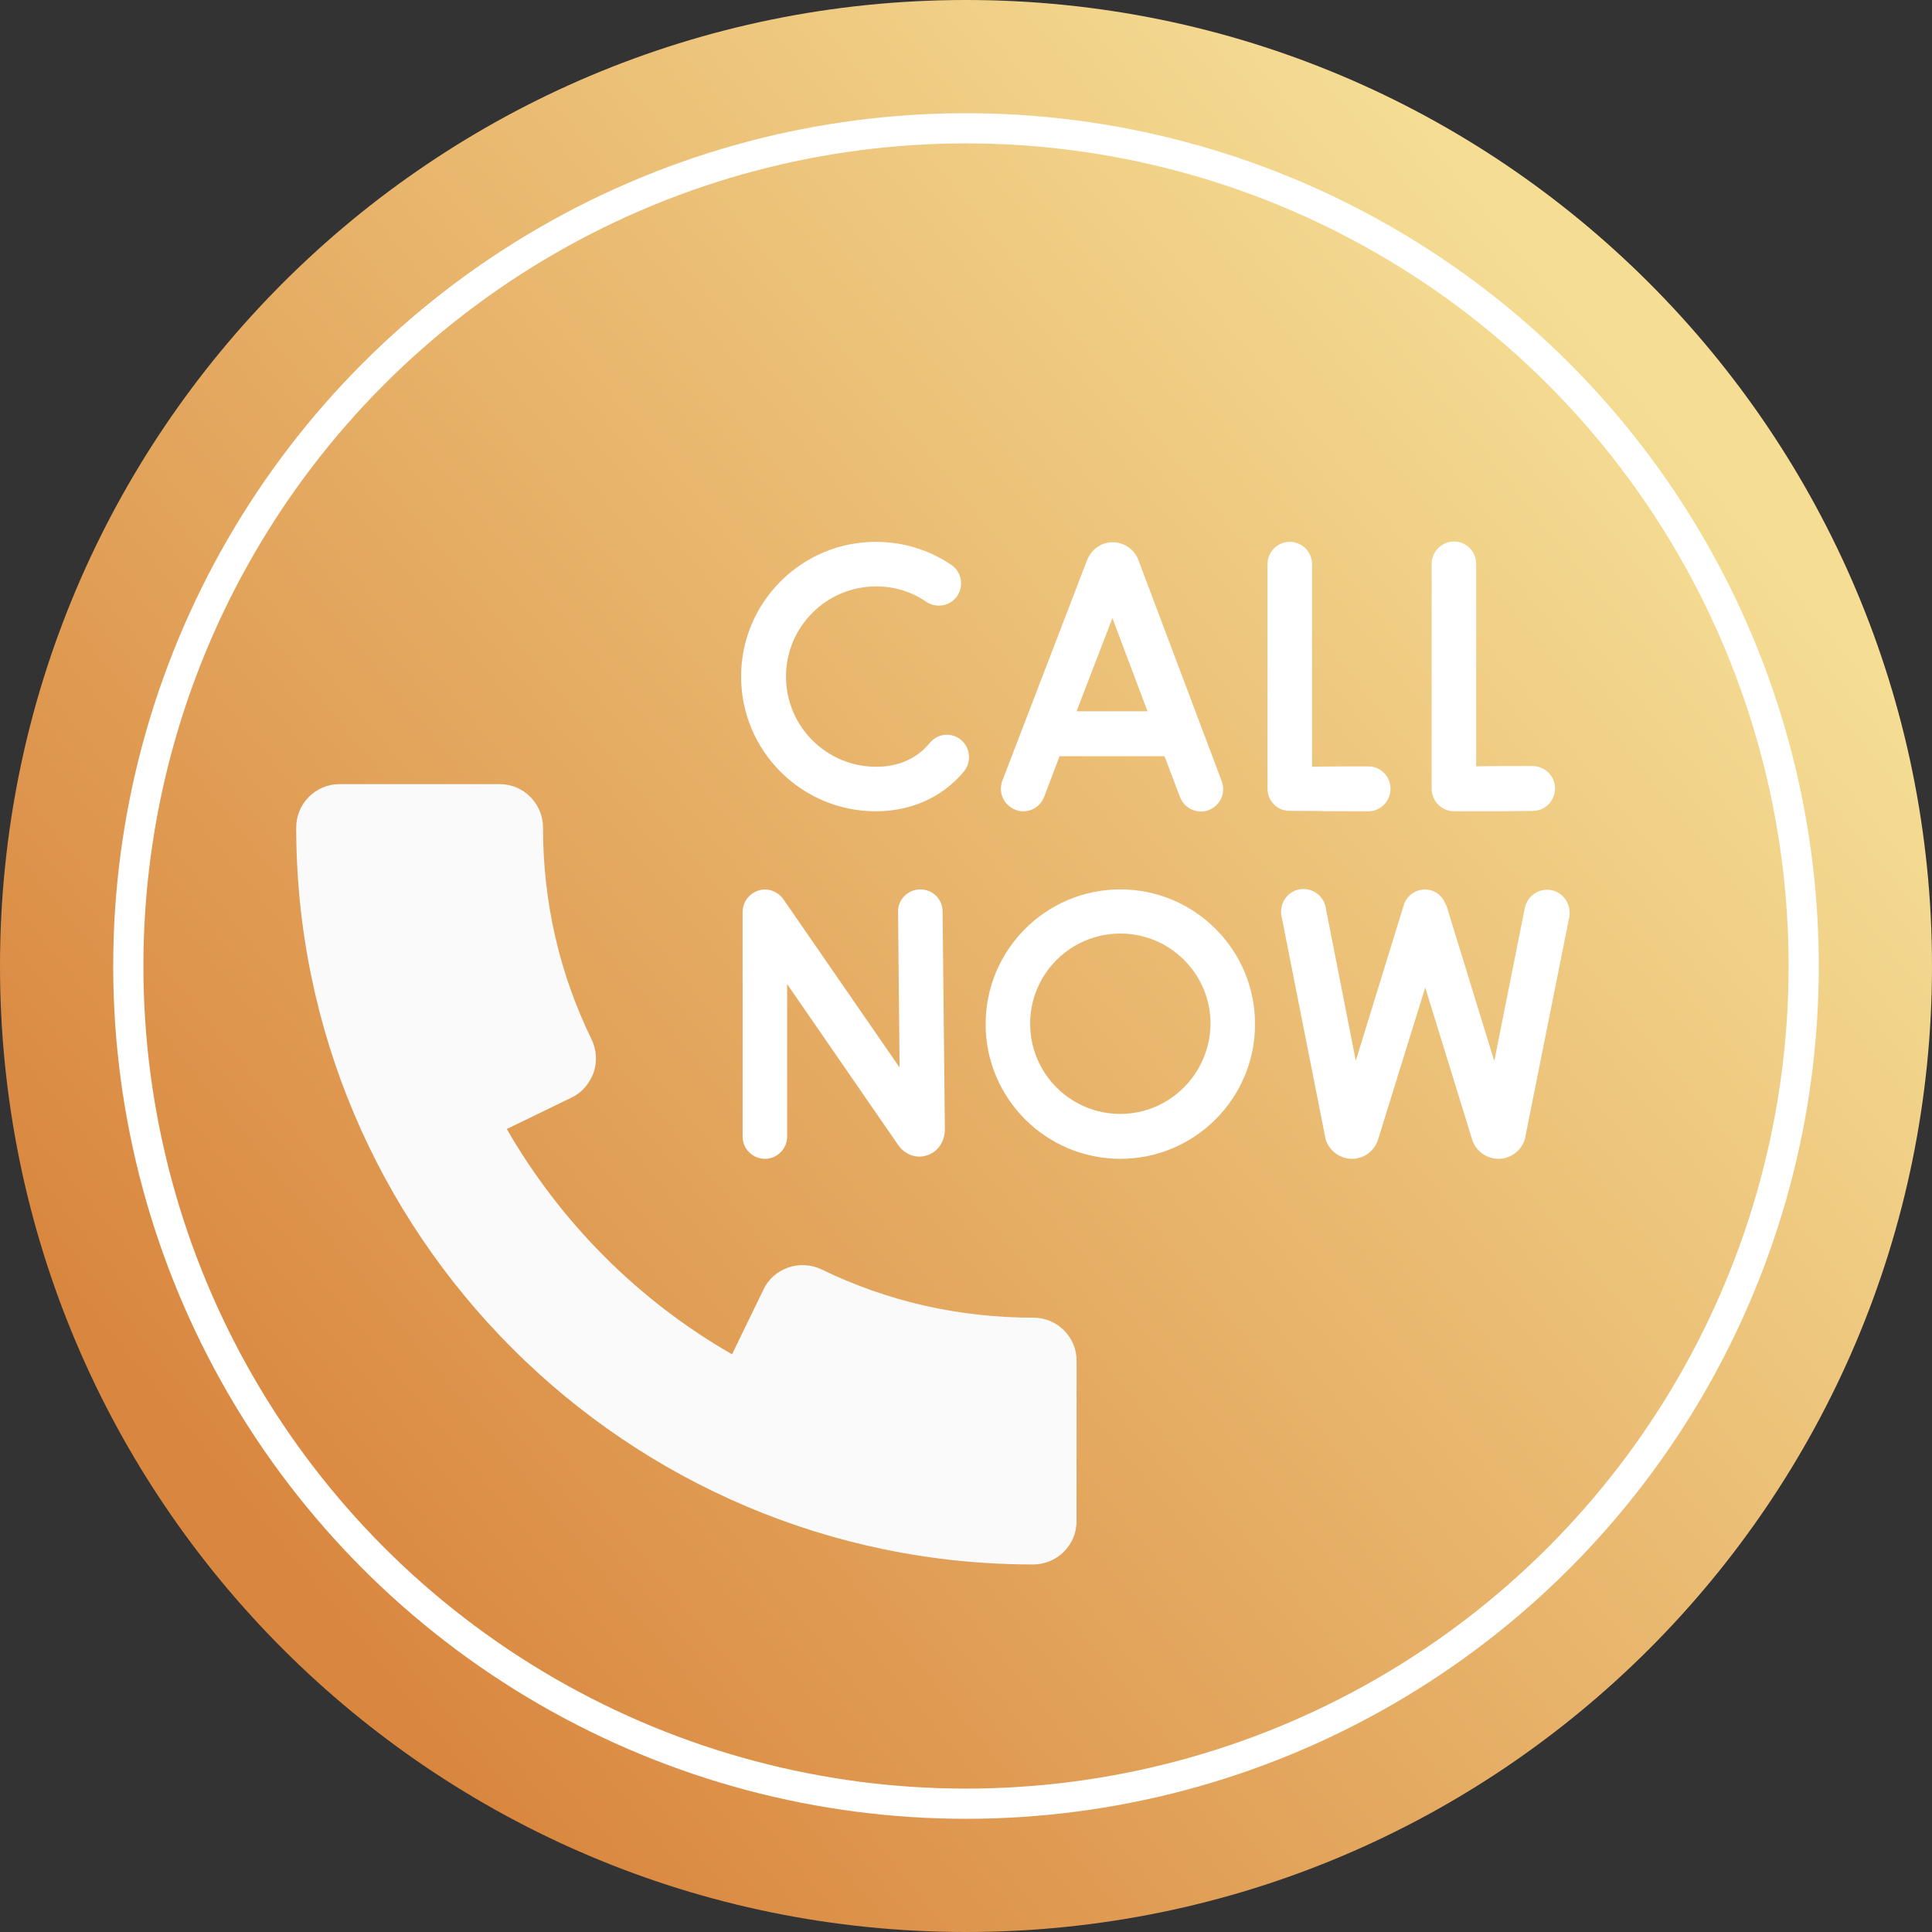 <?xml version="1.0" encoding="utf-8"?>
<!-- Generator: Adobe Illustrator 25.3.1, SVG Export Plug-In . SVG Version: 6.00 Build 0)  -->
<svg version="1.1" id="Capa_1" xmlns="http://www.w3.org/2000/svg" xmlns:xlink="http://www.w3.org/1999/xlink" x="0px" y="0px"
	 viewBox="0 0 512 512" style="enable-background:new 0 0 512 512;" xml:space="preserve">
<rect x="0" y="0" width="512" height="512" fill="#333333" stroke="none"/>
<style type="text/css">
	.st0{fill:url(#SVGID_1_);}
	.st1{fill:#FAFAFA;}
	.st2{fill:#FFFFFF;}
	.st3{fill:none;stroke:#FFFFFF;stroke-width:8;stroke-miterlimit:10;}
</style>
<linearGradient id="SVGID_1_" gradientUnits="userSpaceOnUse" x1="438.688" y1="404.776" x2="65.852" y2="101.149" gradientTransform="matrix(1 0 0 -1 0 512)">
	<stop  offset="0" style="stop-color:#F5DD94"/>
	<stop  offset="1" style="stop-color:#D9863E"/>
</linearGradient>
<path class="st0" d="M0,256C0,114.6,114.6,0,256,0s256,114.6,256,256S397.4,512,256,512S0,397.4,0,256z"/>
<g>
	<g>
		<path class="st1" d="M273.9,349.2c-19.8,0-38.7-4.3-56.2-12.8c-2.7-1.3-5.9-1.5-8.8-0.5c-2.9,1-5.3,3.1-6.6,5.9l-8.3,17.1
			c-24.8-14.2-45.4-34.9-59.7-59.7l17.1-8.3c2.8-1.3,4.8-3.7,5.9-6.6c1-2.9,0.8-6.1-0.5-8.8c-8.5-17.4-12.9-36.3-12.9-56.2
			c0-6.3-5.1-11.5-11.5-11.5H90c-6.3,0-11.5,5.1-11.5,11.5c0,107.7,87.6,195.3,195.3,195.3c6.3,0,11.5-5.1,11.5-11.5v-42.4
			C285.4,354.4,280.2,349.2,273.9,349.2z"/>
		<g>
			<path class="st2" d="M269.1,214.6c0.7,0.3,1.4,0.4,2.1,0.4c2.4,0,4.6-1.5,5.5-3.8l4.1-10.8h27.8l4.1,10.8
				c1.2,3.1,4.6,4.6,7.6,3.5c3.1-1.2,4.6-4.6,3.5-7.6l-22.2-58.9c-1.1-2.7-3.8-4.5-6.7-4.5c-3,0-5.6,1.8-6.8,4.7L265.6,207
				C264.5,210,266,213.4,269.1,214.6L269.1,214.6z M294.8,163.8l9.3,24.7h-18.8L294.8,163.8z"/>
			<path class="st2" d="M362.6,215c3.3,0,5.9-2.7,5.9-6s-2.7-5.9-5.9-5.9l0,0c-5.3,0-11,0-14.9,0.1v-53.7c0-3.3-2.7-5.9-5.9-5.9
				c-3.3,0-5.9,2.7-5.9,5.9V209c0,2.9,2.1,5.4,4.9,5.8c0.4,0.1,0.8,0.1,7.3,0.1C351.2,215,355.8,215,362.6,215L362.6,215z"/>
			<path class="st2" d="M384.3,214.9c0.4,0.1,0.8,0.1,7.3,0.1c3.2,0,7.8,0,14.6-0.1c3.3,0,5.9-2.7,5.9-6s-2.8-5.9-6-5.9
				c-5.3,0-11,0-14.9,0.1v-53.7c0-3.3-2.7-5.9-5.9-5.9s-5.9,2.7-5.9,5.9V209C379.4,211.9,381.5,214.4,384.3,214.9z"/>
			<path class="st2" d="M246.4,196.9c-0.6,0.7-1.2,1.3-1.8,1.9c-3.3,2.9-7.5,4.4-12.4,4.4c-13.2,0-23.9-10.7-23.9-23.9
				s10.7-23.9,23.9-23.9c4.8,0,9.4,1.4,13.3,4.1c2.7,1.8,6.4,1.1,8.2-1.6c1.8-2.7,1.1-6.4-1.6-8.2c-5.9-4-12.8-6.1-20-6.1
				c-19.7,0-35.7,16-35.7,35.7s16,35.7,35.7,35.7c7.8,0,14.9-2.6,20.3-7.4c1.1-1,2.1-2,3-3.1c2.1-2.5,1.8-6.3-0.7-8.4
				C252.2,194,248.5,194.3,246.4,196.9z"/>
			<path class="st2" d="M243.9,235.7L243.9,235.7c-3.3,0-6,2.7-5.9,6l0.4,41.2l-30.8-44.6c-1.5-2.1-4.2-3.1-6.6-2.3
				c-2.5,0.8-4.2,3.1-4.2,5.7v59.5c0,3.3,2.7,5.9,5.9,5.9c3.3,0,5.9-2.7,5.9-5.9v-40.4l29.4,42.6c1.8,2.6,4.8,3.7,7.6,2.8
				c2.9-0.9,4.8-3.6,4.8-7l-0.6-57.6C249.8,238.3,247.2,235.7,243.9,235.7L243.9,235.7z"/>
			<path class="st2" d="M411.1,235.9c-3.3-0.6-6.3,1.5-7,4.7l-8.1,40.6l-12.7-41.3h-0.1c-0.6-1.8-1.9-3.3-3.8-3.9
				c-3.1-1-6.5,0.8-7.4,3.9l-12.7,41.2l-8-40.7c-0.6-3.2-3.8-5.3-7-4.7s-5.3,3.8-4.7,7l11.6,58.7c0.1,0.3,0.1,0.6,0.2,0.8
				c1,2.9,3.8,4.9,6.9,4.9l0,0c3.1,0,5.9-2,6.9-5.1l12.5-40.3l12.5,40.5c1,2.9,3.8,4.9,6.9,4.9l0,0c3.1,0,5.9-2,6.9-4.9
				c0.1-0.2,0.2-0.5,0.2-0.8l11.7-58.5C416.4,239.6,414.3,236.5,411.1,235.9L411.1,235.9z"/>
			<path class="st2" d="M296.9,235.7c-19.7,0-35.7,16-35.7,35.7s16,35.7,35.7,35.7s35.7-16,35.7-35.7S316.6,235.7,296.9,235.7
				L296.9,235.7z M296.9,295.2c-13.2,0-23.9-10.7-23.9-23.9c0-13.2,10.7-23.9,23.9-23.9c13.2,0,23.9,10.7,23.9,23.9
				C320.7,284.5,310,295.2,296.9,295.2L296.9,295.2z"/>
		</g>
	</g>
	<circle class="st3" cx="256" cy="256" r="222"/>
</g>
</svg>
